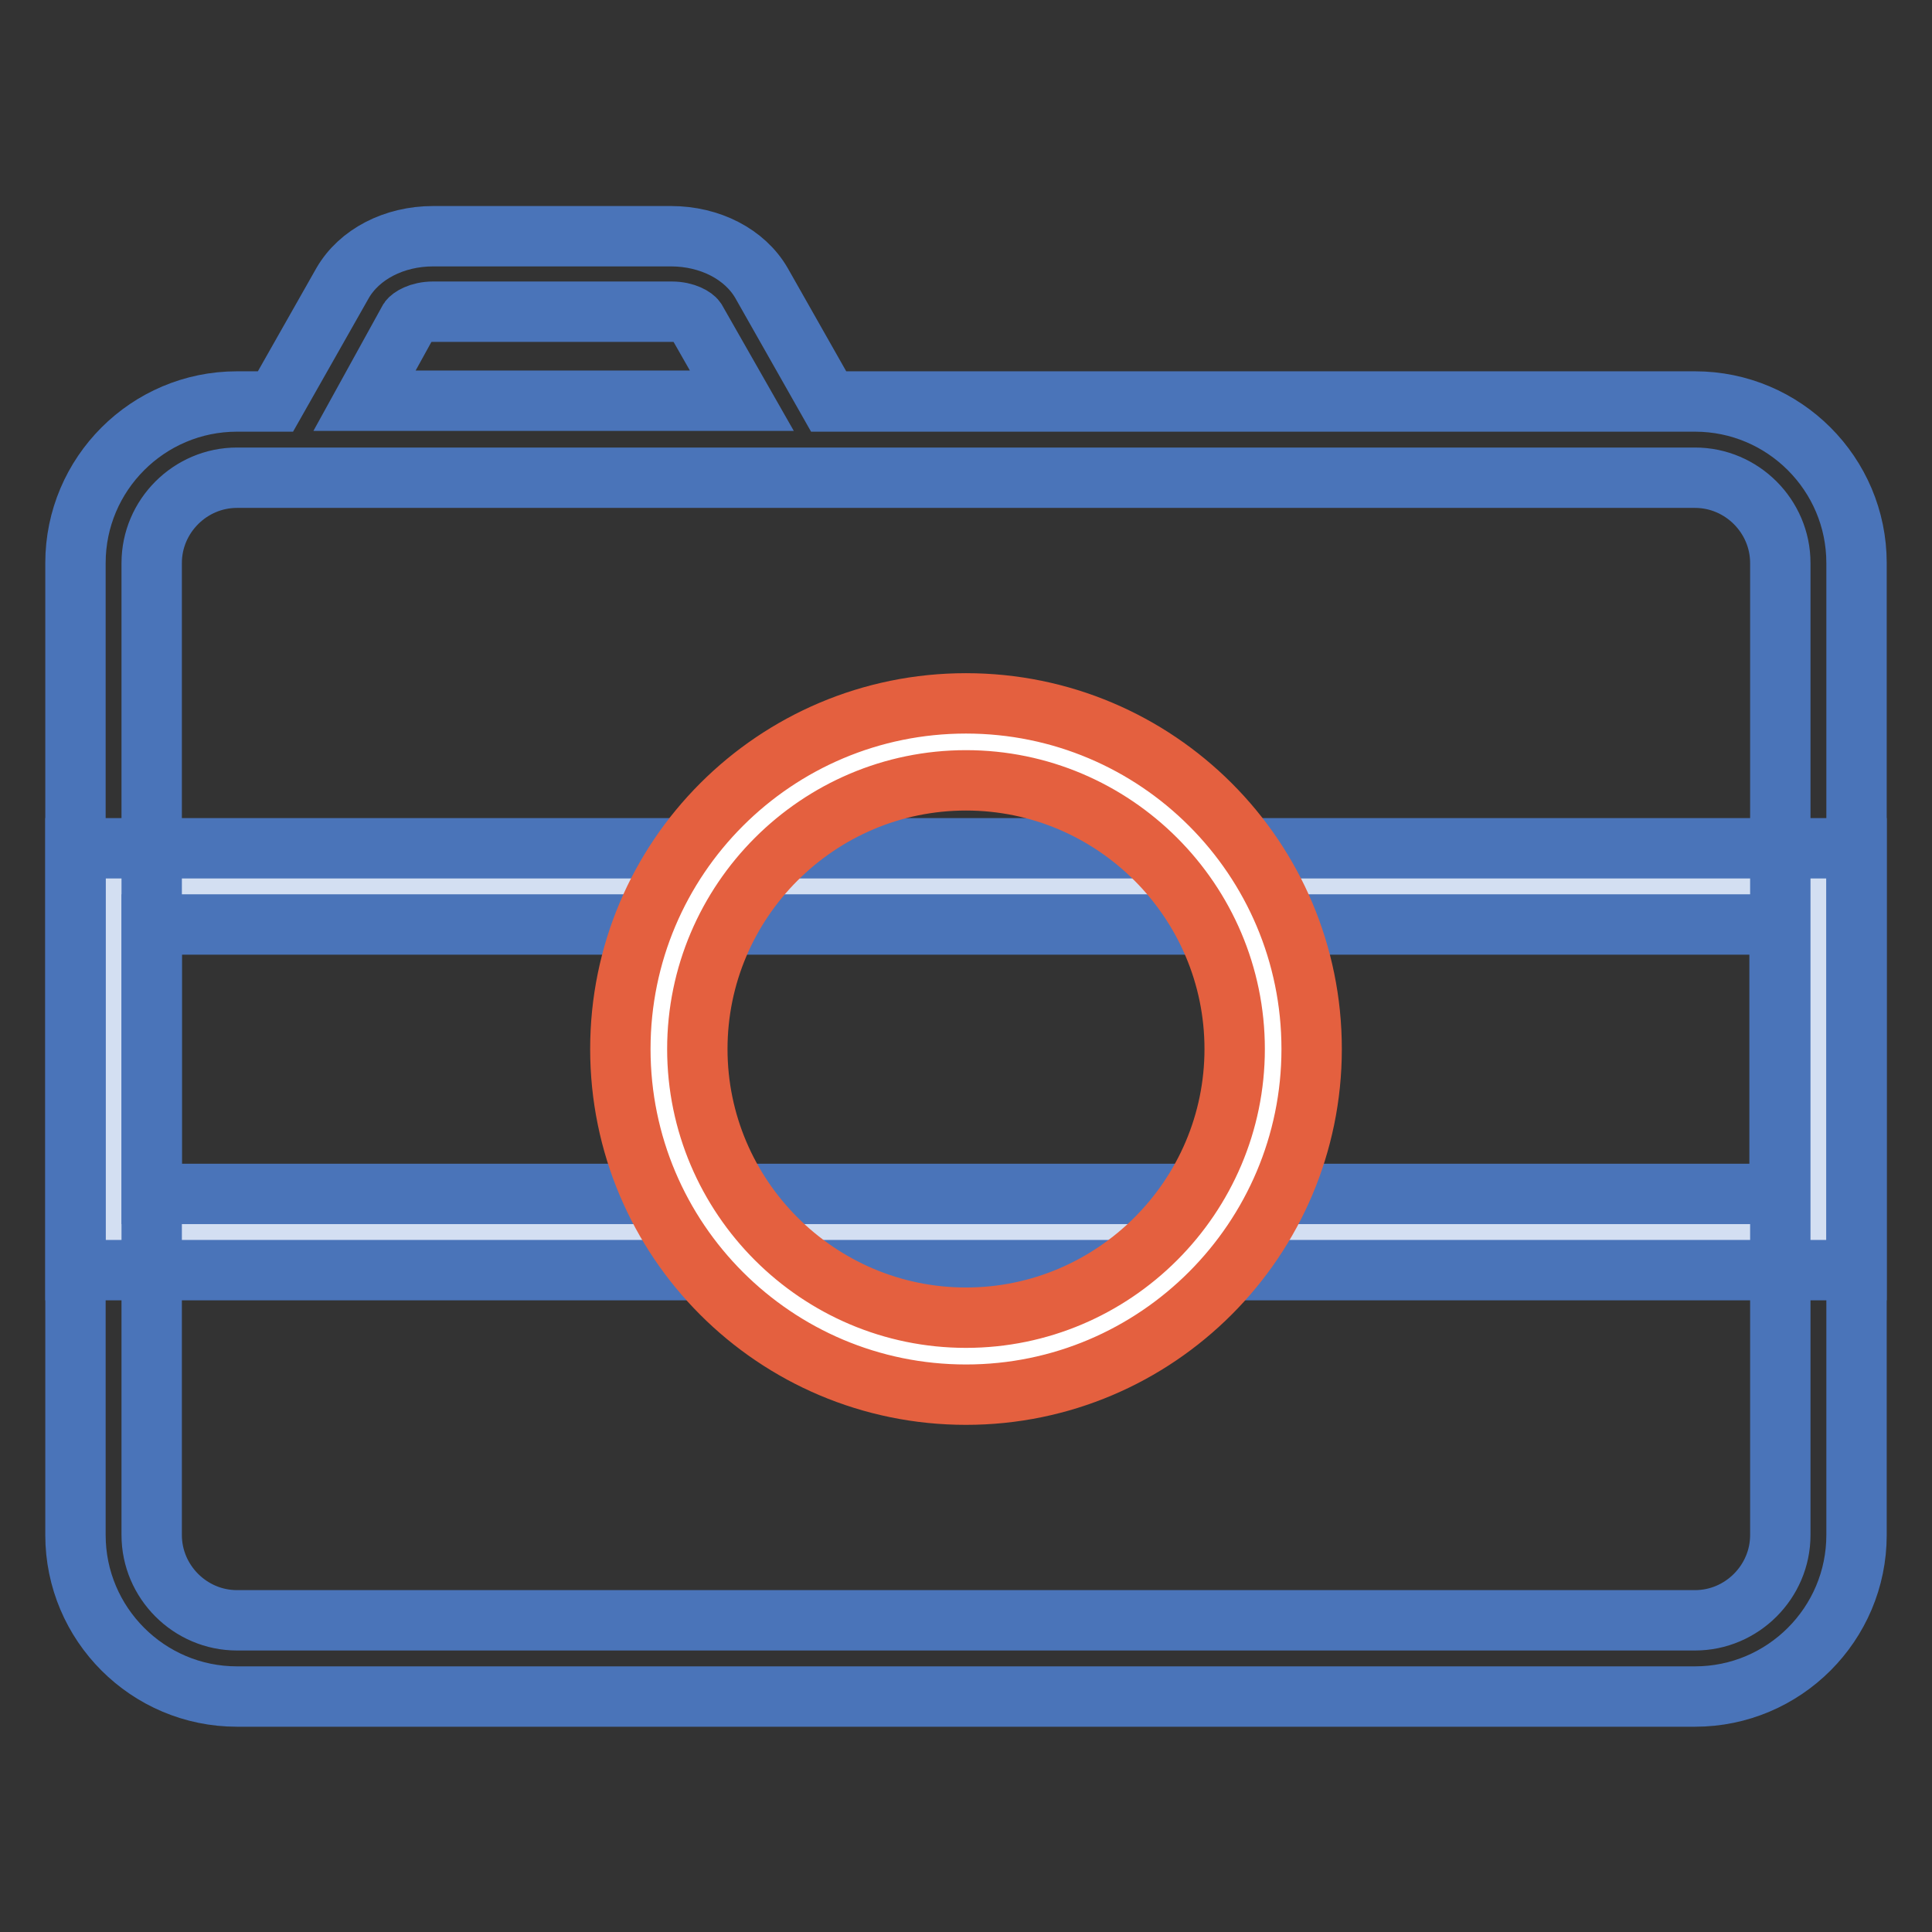 <?xml version="1.0" encoding="utf-8"?>
<!-- Svg Vector Icons : http://www.onlinewebfonts.com/icon -->
<!DOCTYPE svg PUBLIC "-//W3C//DTD SVG 1.1//EN" "http://www.w3.org/Graphics/SVG/1.1/DTD/svg11.dtd">
<svg version="1.1" xmlns="http://www.w3.org/2000/svg" xmlns:xlink="http://www.w3.org/1999/xlink" x="0px" y="0px" viewBox="0 0 256 256" enable-background="new 0 0 256 256" xml:space="preserve">
<rect x="0" y="0" width="256" height="256" fill="#333333" stroke="none"/>
<g> <path stroke-width="8" fill-opacity="0" stroke="#d3dff2"  d="M15.1,117.4H241v45.8H15.1V117.4z"/> <path stroke-width="8" fill-opacity="0" stroke="#4a74b9"  d="M246,168.3H10v-55.9h236V168.3z M20.1,158.2h215.7v-35.7H20.1V158.2z"/> <path stroke-width="8" fill-opacity="0" stroke="#ffffff"  d="M87.3,139c0,22.5,18.2,40.7,40.7,40.7s40.7-18.2,40.7-40.7l0,0c0-22.5-18.2-40.7-40.7-40.7 S87.3,116.5,87.3,139L87.3,139z"/> <path stroke-width="8" fill-opacity="0" stroke="#e4603f"  d="M128,184.8c-25.3,0-45.8-20.5-45.8-45.8c0-25.3,20.5-45.8,45.8-45.8c25.3,0,45.8,20.5,45.8,45.8 C173.8,164.2,153.3,184.8,128,184.8z M128,103.4c-19.6,0-35.6,16-35.6,35.6c0,19.6,16,35.6,35.6,35.6c19.6,0,35.6-16,35.6-35.6 C163.6,119.4,147.6,103.4,128,103.4z"/> <path stroke-width="8" fill-opacity="0" stroke="#4a74b9"  d="M224.6,53.2H109.8l-8.9-15.7c-2.2-3.8-6.8-6.2-12-6.2H57.4c-5.2,0-9.8,2.4-12,6.2l-8.9,15.7h-5.1 C19.6,53.2,10,62.8,10,74.6v128.8c0,11.8,9.6,21.4,21.4,21.4h193.2c11.8,0,21.4-9.6,21.4-21.4V74.6C246,62.8,236.4,53.2,224.6,53.2 L224.6,53.2z M54.2,42.4c0.2-0.3,1.3-1.1,3.2-1.1H89c1.9,0,3,0.8,3.2,1.1l6.1,10.7h-50L54.2,42.4z M235.9,203.4 c0,6.2-5.1,11.3-11.3,11.3H31.4c-6.2,0-11.3-5.1-11.3-11.3V74.6c0-6.2,5.1-11.3,11.3-11.3h193.2c6.2,0,11.3,5.1,11.3,11.3V203.4 L235.9,203.4z"/></g>
</svg>